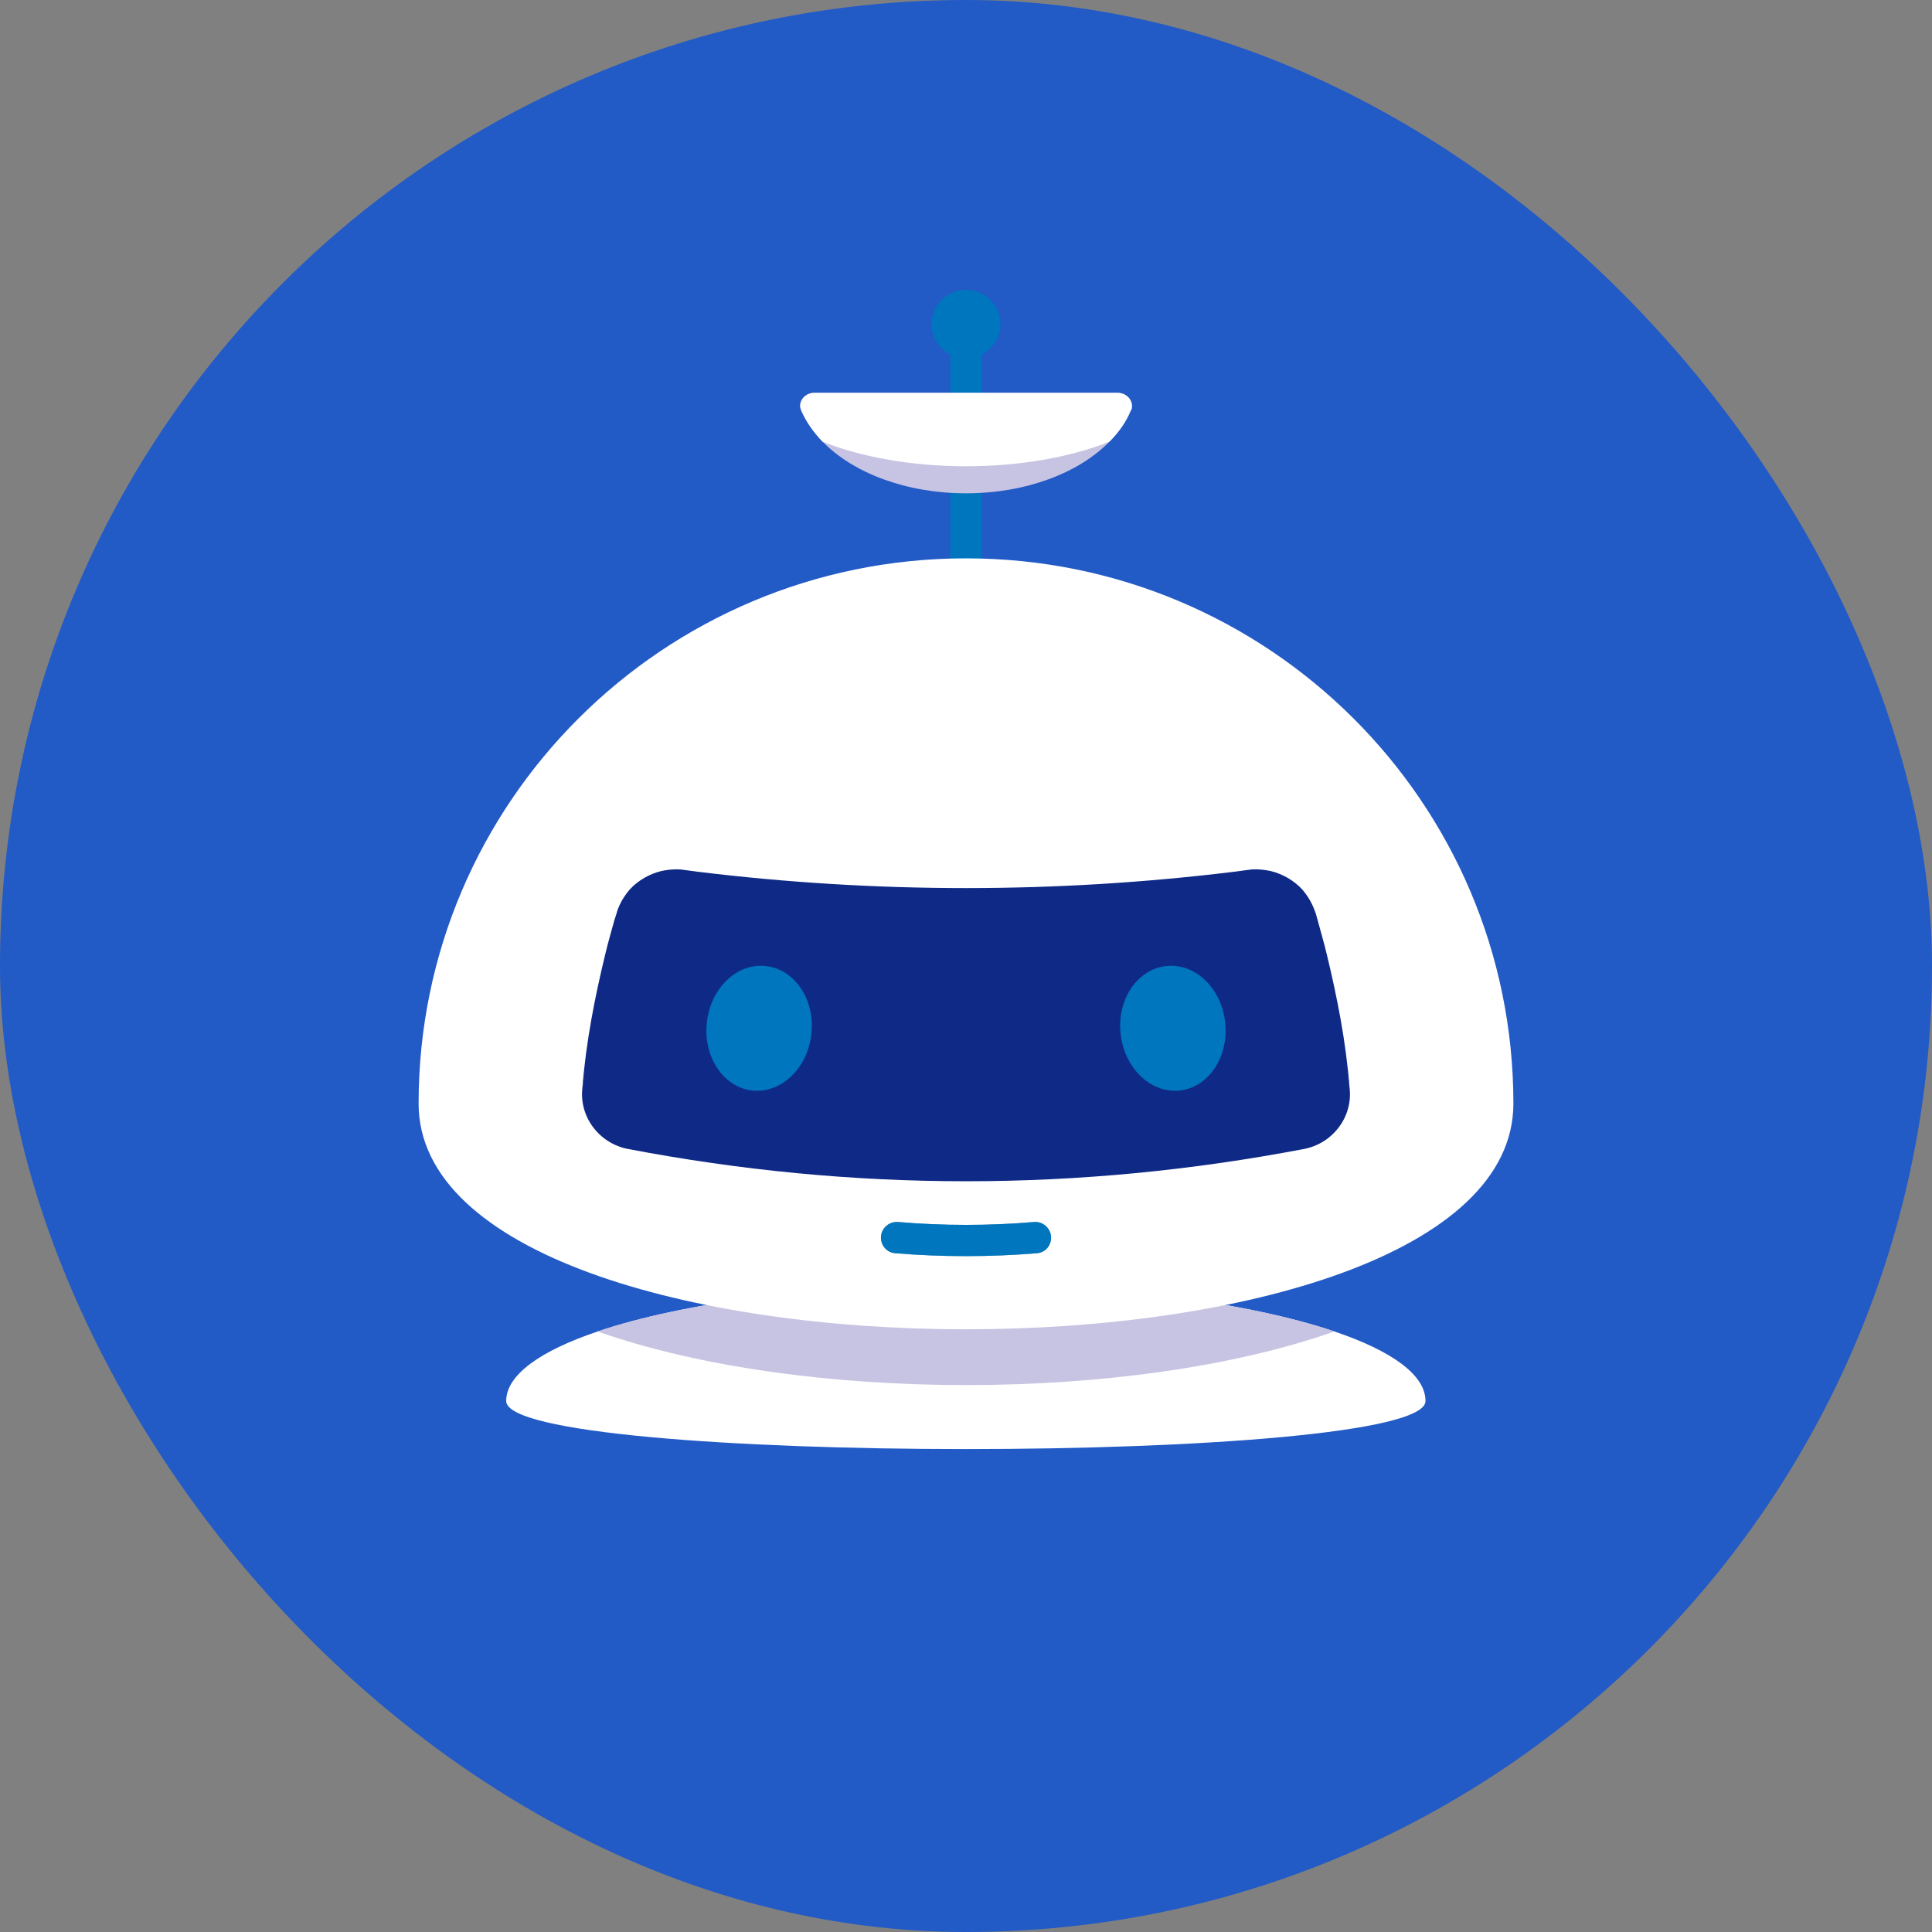 <?xml version="1.0"?>
<svg width="60" height="60" xmlns="http://www.w3.org/2000/svg" xmlns:svg="http://www.w3.org/2000/svg">
 <rect width="100%" height="100%" fill="#808080" stroke="none"/>
 <defs>
  <clipPath id="clip0_1397_59692">
   <rect fill="white" height="36" id="svg_1" transform="translate(13 9)" width="34"/>
  </clipPath>
 </defs>
 <g class="layer">
  <title>Layer 1</title>
  <rect fill="#225AC6" height="60" id="svg_2" rx="30" width="60"/>
  <path d="m30,17.83c-0.27,0 -0.49,-0.22 -0.49,-0.49l0,-6.48c0,-0.26 0.22,-0.48 0.49,-0.48c0.27,0 0.49,0.22 0.49,0.48l0,6.48c0,0.27 -0.22,0.49 -0.49,0.49l0,0z" fill="#0076BF" id="svg_4"/>
  <path d="m35.12,12.74c-0.14,0.35 -0.37,0.68 -0.67,0.98c-0.95,0.97 -2.59,1.6 -4.45,1.6c-1.86,0 -3.5,-0.63 -4.45,-1.6c-0.29,-0.3 -0.52,-0.63 -0.67,-0.98c-0.11,-0.26 0.11,-0.54 0.41,-0.54l9.42,0c0.3,0 0.52,0.28 0.42,0.54l-0.01,0z" fill="#C7C3E2" id="svg_5"/>
  <path d="m35.12,12.74c-0.14,0.35 -0.37,0.68 -0.67,0.98c-1.22,0.48 -2.77,0.76 -4.45,0.76c-1.68,0 -3.23,-0.28 -4.45,-0.76c-0.29,-0.3 -0.52,-0.63 -0.67,-0.98c-0.11,-0.26 0.11,-0.54 0.41,-0.54l9.42,0c0.3,0 0.52,0.28 0.42,0.54l-0.01,0z" fill="white" id="svg_6"/>
  <path d="m44.27,43.51c0,1.99 -28.55,1.99 -28.55,0c0,-0.81 1.06,-1.56 2.84,-2.16c2.6,-0.88 6.76,-1.45 11.44,-1.45c4.68,0 8.84,0.57 11.44,1.45c1.78,0.6 2.83,1.35 2.83,2.16l0,0z" fill="white" id="svg_7"/>
  <path d="m30,11.13c0.59,0 1.07,-0.48 1.07,-1.06c0,-0.59 -0.48,-1.07 -1.07,-1.07c-0.59,0 -1.07,0.48 -1.07,1.07c0,0.58 0.48,1.06 1.07,1.06z" fill="#0076BF" id="svg_8"/>
  <path d="m41.44,41.35c-6.31,2.22 -16.57,2.22 -22.88,0c2.6,-0.88 6.76,-1.45 11.44,-1.45c4.68,0 8.84,0.57 11.44,1.45l0,0z" fill="#C7C3E2" id="svg_9"/>
  <path d="m47,34.27c0,9.35 -34,9.35 -34,0c0,-9.35 7.61,-16.93 17,-16.93c9.39,0 17,7.58 17,16.93z" fill="white" id="svg_10"/>
  <path d="m40.51,35.68c-7.01,1.34 -14.01,1.34 -21.02,0c-0.9,-0.18 -1.52,-1.02 -1.4,-1.92c0.22,-1.79 0.63,-3.57 1.19,-5.34c0.26,-0.83 1.07,-1.35 1.93,-1.22c5.74,0.83 11.84,0.83 17.57,0c0.87,-0.13 1.68,0.39 1.94,1.22c0.56,1.77 0.97,3.55 1.19,5.34c0.12,0.9 -0.5,1.74 -1.4,1.92l0,0z" fill="#0F2A86" id="svg_12"/>
  <path d="m18.09,33.75c0.11,-1.39 0.38,-2.77 0.71,-4.13c0.08,-0.34 0.18,-0.67 0.27,-1.01l0.08,-0.25c0.02,-0.09 0.06,-0.18 0.1,-0.27c0.08,-0.17 0.19,-0.33 0.31,-0.47c0.26,-0.28 0.61,-0.48 0.98,-0.57c0.19,-0.04 0.38,-0.06 0.58,-0.05c0.19,0.02 0.35,0.05 0.53,0.07c2.77,0.34 5.56,0.51 8.35,0.51c2.79,0 5.58,-0.17 8.35,-0.51c0.18,-0.02 0.34,-0.05 0.53,-0.07c0.2,-0.01 0.39,0.01 0.58,0.05c0.37,0.09 0.72,0.29 0.98,0.57c0.12,0.14 0.23,0.3 0.31,0.47c0.04,0.09 0.08,0.18 0.11,0.27l0.07,0.25c0.09,0.34 0.19,0.67 0.27,1.01c0.33,1.36 0.6,2.74 0.71,4.14c-0.22,-1.38 -0.53,-2.74 -0.94,-4.07c-0.1,-0.34 -0.2,-0.67 -0.31,-1l-0.08,-0.24c-0.03,-0.08 -0.06,-0.15 -0.1,-0.22c-0.07,-0.15 -0.17,-0.28 -0.28,-0.39c-0.22,-0.23 -0.51,-0.38 -0.82,-0.45c-0.15,-0.03 -0.31,-0.04 -0.47,-0.02c-0.15,0.01 -0.34,0.05 -0.51,0.07c-2.77,0.42 -5.59,0.62 -8.4,0.63c-2.81,-0.01 -5.62,-0.21 -8.4,-0.63c-0.17,-0.02 -0.36,-0.06 -0.51,-0.07c-0.16,-0.02 -0.32,-0.01 -0.47,0.02c-0.31,0.07 -0.6,0.22 -0.82,0.45c-0.11,0.11 -0.21,0.24 -0.28,0.39c-0.04,0.07 -0.07,0.14 -0.1,0.22l-0.08,0.24c-0.11,0.33 -0.21,0.66 -0.31,1c-0.41,1.33 -0.72,2.69 -0.94,4.07l0,-0.01z" fill="#0F2A86" id="svg_13"/>
  <path d="m30,39.01c-0.73,0 -1.47,-0.03 -2.2,-0.09c-0.26,-0.02 -0.46,-0.25 -0.44,-0.52c0.02,-0.27 0.26,-0.47 0.53,-0.45c1.4,0.12 2.82,0.12 4.23,0c0.26,-0.02 0.5,0.18 0.52,0.45c0.02,0.27 -0.17,0.5 -0.44,0.52c-0.73,0.06 -1.47,0.09 -2.2,0.09z" fill="#7EA3AF" id="svg_14"/>
  <path d="m30,39.01c-0.73,0 -1.47,-0.03 -2.2,-0.09c-0.26,-0.02 -0.46,-0.25 -0.44,-0.52c0.02,-0.27 0.26,-0.47 0.53,-0.45c1.4,0.12 2.82,0.12 4.23,0c0.26,-0.02 0.5,0.18 0.52,0.45c0.02,0.27 -0.17,0.5 -0.44,0.52c-0.73,0.06 -1.47,0.09 -2.2,0.09z" fill="#0076BF" id="svg_15"/>
  <path d="m25.2,32.09c-0.11,1.07 -0.92,1.86 -1.82,1.78c-0.9,-0.09 -1.54,-1.03 -1.43,-2.1c0.11,-1.07 0.92,-1.86 1.82,-1.77c0.9,0.09 1.54,1.03 1.43,2.09z" fill="#0076BF" id="svg_16"/>
  <path d="m34.8,32.09c0.11,1.07 0.92,1.86 1.82,1.78c0.9,-0.09 1.54,-1.03 1.43,-2.1c-0.11,-1.07 -0.92,-1.86 -1.82,-1.77c-0.9,0.09 -1.54,1.03 -1.43,2.09z" fill="#0076BF" id="svg_17"/>
 </g>
</svg>